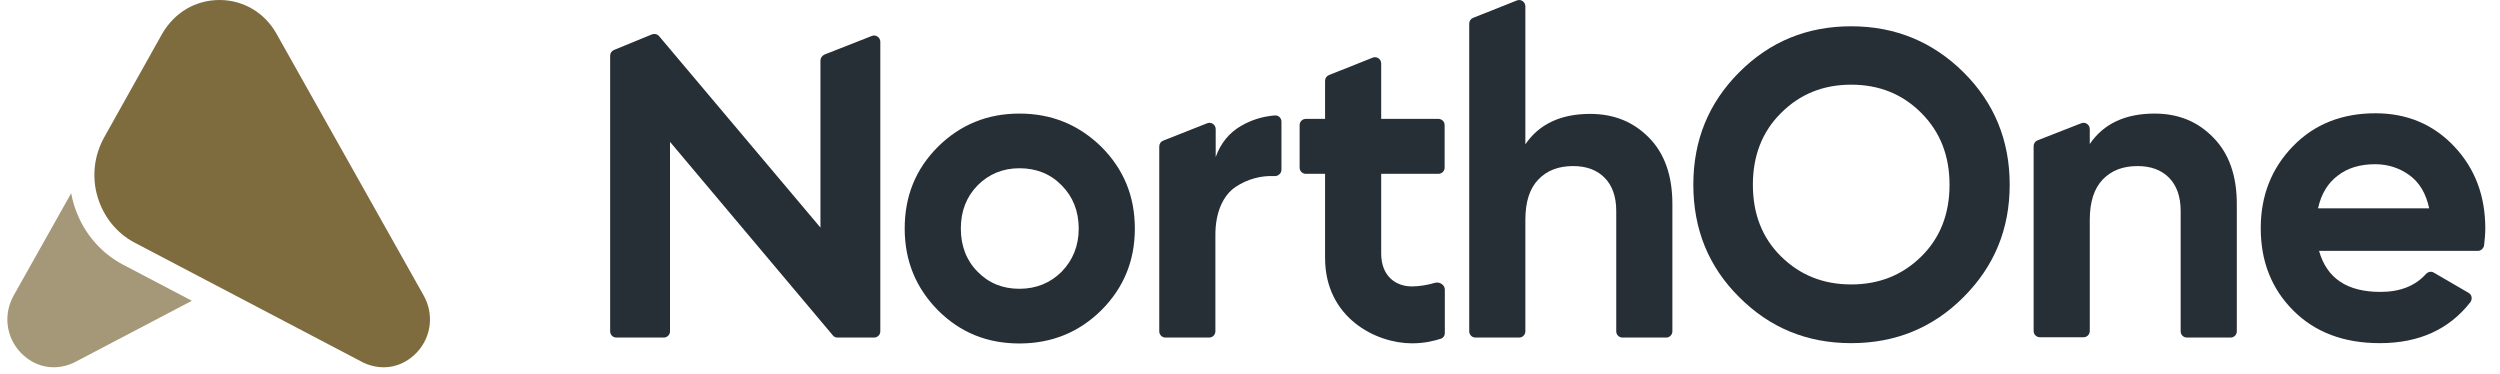 <svg width="214" height="32" viewBox="0 0 214 32" fill="none" xmlns="http://www.w3.org/2000/svg">
<g clip-path="url(#clip0_57_345)">
<path d="M6.092 16.541L1.184 25.27C0.28 26.867 0.497 28.8 1.726 30.138C2.521 30.992 3.533 31.438 4.582 31.438C5.196 31.438 5.847 31.29 6.425 30.992L16.425 25.747L10.539 22.66C8.449 21.561 6.967 19.671 6.307 17.44C6.219 17.142 6.147 16.842 6.092 16.541Z" fill="#A59878"/>
<path d="M18.794 0C20.818 0 22.662 1.078 23.674 2.899L36.253 25.27C37.157 26.868 36.94 28.8 35.711 30.138C34.916 30.993 33.904 31.439 32.855 31.439C32.241 31.439 31.59 31.29 31.012 30.993L11.528 20.773C9.973 19.956 8.853 18.544 8.347 16.834C7.841 15.125 8.058 13.304 8.925 11.743L13.877 2.899C14.926 1.078 16.733 0 18.794 0Z" fill="#7E6C3E"/>
<path d="M70.231 5.175V19.482L56.424 3.101C56.265 2.915 56.026 2.861 55.813 2.941L52.574 4.271C52.362 4.351 52.229 4.537 52.229 4.776V28.364C52.229 28.656 52.468 28.895 52.76 28.895H56.822C57.114 28.895 57.353 28.656 57.353 28.364V12.142L71.293 28.709C71.399 28.842 71.532 28.895 71.691 28.895H74.824C75.116 28.895 75.355 28.656 75.355 28.364V3.579C75.355 3.207 74.983 2.941 74.638 3.074L70.576 4.67C70.363 4.776 70.231 4.962 70.231 5.175Z" fill="#272F36"/>
<path d="M87.266 9.722C84.505 9.722 82.195 10.679 80.283 12.567C78.372 14.482 77.442 16.796 77.442 19.561C77.442 22.327 78.398 24.64 80.283 26.555C82.195 28.47 84.505 29.401 87.266 29.401C90.028 29.401 92.364 28.443 94.276 26.555C96.187 24.64 97.143 22.327 97.143 19.561C97.143 16.796 96.187 14.482 94.276 12.567C92.338 10.679 90.028 9.722 87.266 9.722ZM90.877 23.258C89.921 24.215 88.7 24.72 87.266 24.72C85.833 24.72 84.638 24.241 83.682 23.258C82.726 22.3 82.248 21.05 82.248 19.561C82.248 18.072 82.726 16.849 83.682 15.865C84.638 14.908 85.833 14.402 87.266 14.402C88.7 14.402 89.921 14.881 90.877 15.865C91.833 16.822 92.338 18.072 92.338 19.561C92.338 21.05 91.833 22.274 90.877 23.258Z" fill="#272F36"/>
<path d="M99.763 28.895H103.506C103.798 28.895 104.037 28.656 104.037 28.363V20.088C104.037 18.306 104.621 16.774 105.763 16.003C106.772 15.338 107.887 15.018 109.135 15.072C109.427 15.072 109.692 14.832 109.692 14.54V10.413C109.692 10.094 109.427 9.855 109.135 9.881C108.1 9.961 107.144 10.254 106.268 10.759C105.232 11.344 104.489 12.248 104.064 13.445V11.052C104.064 10.679 103.692 10.413 103.347 10.546L99.577 12.035C99.364 12.115 99.232 12.301 99.232 12.541V28.363C99.232 28.656 99.471 28.895 99.763 28.895Z" fill="#272F36"/>
<path d="M111.78 10.176H113.399H113.426V6.925C113.426 6.686 113.558 6.499 113.771 6.42L117.515 4.93C117.86 4.798 118.23 5.063 118.23 5.436V10.176H123.129C123.422 10.176 123.661 10.415 123.661 10.708V14.348C123.661 14.641 123.422 14.88 123.129 14.88H118.23V21.696C118.23 23.619 119.453 24.517 120.861 24.517C121.542 24.517 122.272 24.376 122.838 24.208C123.22 24.095 123.677 24.383 123.677 24.782V28.521C123.677 28.735 123.546 28.927 123.341 28.992C122.824 29.155 122.013 29.389 120.861 29.389C117.787 29.389 113.426 27.209 113.426 22.08V20.542V14.88H111.78C111.487 14.88 111.248 14.641 111.248 14.348V10.708C111.248 10.415 111.487 10.176 111.78 10.176Z" fill="#272F36"/>
<path d="M158.463 2.25C154.693 2.25 151.506 3.553 148.878 6.185C146.25 8.818 144.949 12.009 144.949 15.812C144.949 19.614 146.25 22.832 148.878 25.438C151.506 28.071 154.693 29.374 158.463 29.374C162.233 29.374 165.446 28.071 168.074 25.438C170.703 22.806 172.03 19.614 172.03 15.812C172.03 12.009 170.703 8.791 168.074 6.185C165.446 3.579 162.233 2.25 158.463 2.25ZM164.463 21.955C162.844 23.55 160.852 24.348 158.463 24.348C156.073 24.348 154.082 23.55 152.462 21.955C150.842 20.359 150.046 18.311 150.046 15.812C150.046 13.339 150.842 11.264 152.462 9.669C154.082 8.047 156.073 7.249 158.463 7.249C160.852 7.249 162.844 8.047 164.463 9.669C166.083 11.291 166.88 13.339 166.88 15.812C166.88 18.311 166.083 20.359 164.463 21.955Z" fill="#272F36"/>
<path d="M184.434 9.722C181.912 9.722 180.054 10.6 178.885 12.328V11.052C178.885 10.679 178.513 10.413 178.169 10.546L174.424 12.009C174.212 12.089 174.079 12.275 174.079 12.514V28.337C174.079 28.629 174.318 28.869 174.611 28.869H178.354C178.647 28.869 178.885 28.629 178.885 28.337V18.817C178.885 17.274 179.257 16.131 180 15.36C180.744 14.588 181.726 14.216 182.974 14.216C184.089 14.216 184.991 14.535 185.656 15.2C186.32 15.865 186.664 16.822 186.664 18.046V28.363C186.664 28.656 186.904 28.895 187.196 28.895H190.94C191.231 28.895 191.471 28.656 191.471 28.363V17.46C191.471 15.04 190.806 13.152 189.479 11.796C188.152 10.413 186.479 9.722 184.434 9.722Z" fill="#272F36"/>
<path d="M212.742 19.562C212.742 16.769 211.865 14.429 210.087 12.541C208.307 10.653 206.05 9.696 203.342 9.696C200.475 9.696 198.112 10.627 196.279 12.515C194.447 14.403 193.519 16.743 193.519 19.535C193.519 22.381 194.447 24.721 196.307 26.582C198.165 28.444 200.635 29.374 203.714 29.374C207.06 29.374 209.635 28.204 211.467 25.864C211.653 25.598 211.6 25.226 211.308 25.066L208.334 23.338C208.122 23.205 207.857 23.258 207.67 23.444C206.742 24.481 205.439 24.987 203.767 24.987C200.899 24.987 199.174 23.817 198.51 21.476H212.104C212.37 21.476 212.582 21.264 212.635 21.024C212.689 20.546 212.742 20.04 212.742 19.562ZM198.43 17.807C198.697 16.61 199.254 15.679 200.103 15.041C200.953 14.376 202.015 14.057 203.317 14.057C204.405 14.057 205.387 14.376 206.237 14.988C207.087 15.599 207.67 16.557 207.937 17.833H198.43V17.807Z" fill="#272F36"/>
<path d="M125.765 2.029V28.363C125.765 28.656 126.004 28.895 126.297 28.895H130.04C130.332 28.895 130.571 28.656 130.571 28.363V18.817C130.571 17.274 130.942 16.131 131.687 15.36C132.43 14.588 133.412 14.216 134.659 14.216C135.775 14.216 136.677 14.535 137.341 15.2C138.005 15.865 138.35 16.822 138.35 18.046V28.363C138.35 28.656 138.589 28.895 138.882 28.895H142.624C142.917 28.895 143.156 28.656 143.156 28.363V17.46C143.156 15.04 142.492 13.152 141.165 11.796C139.838 10.44 138.164 9.749 136.12 9.749C133.598 9.749 131.739 10.626 130.571 12.355V0.54C130.571 0.168 130.199 -0.098 129.854 0.035L126.11 1.524C125.897 1.604 125.765 1.79 125.765 2.029Z" fill="#272F36"/>
</g>
<defs>
<clipPath id="clip0_57_345">
<rect width="213" height="32" fill="white" transform="translate(0.63)"/>
</clipPath>
</defs>
</svg>
